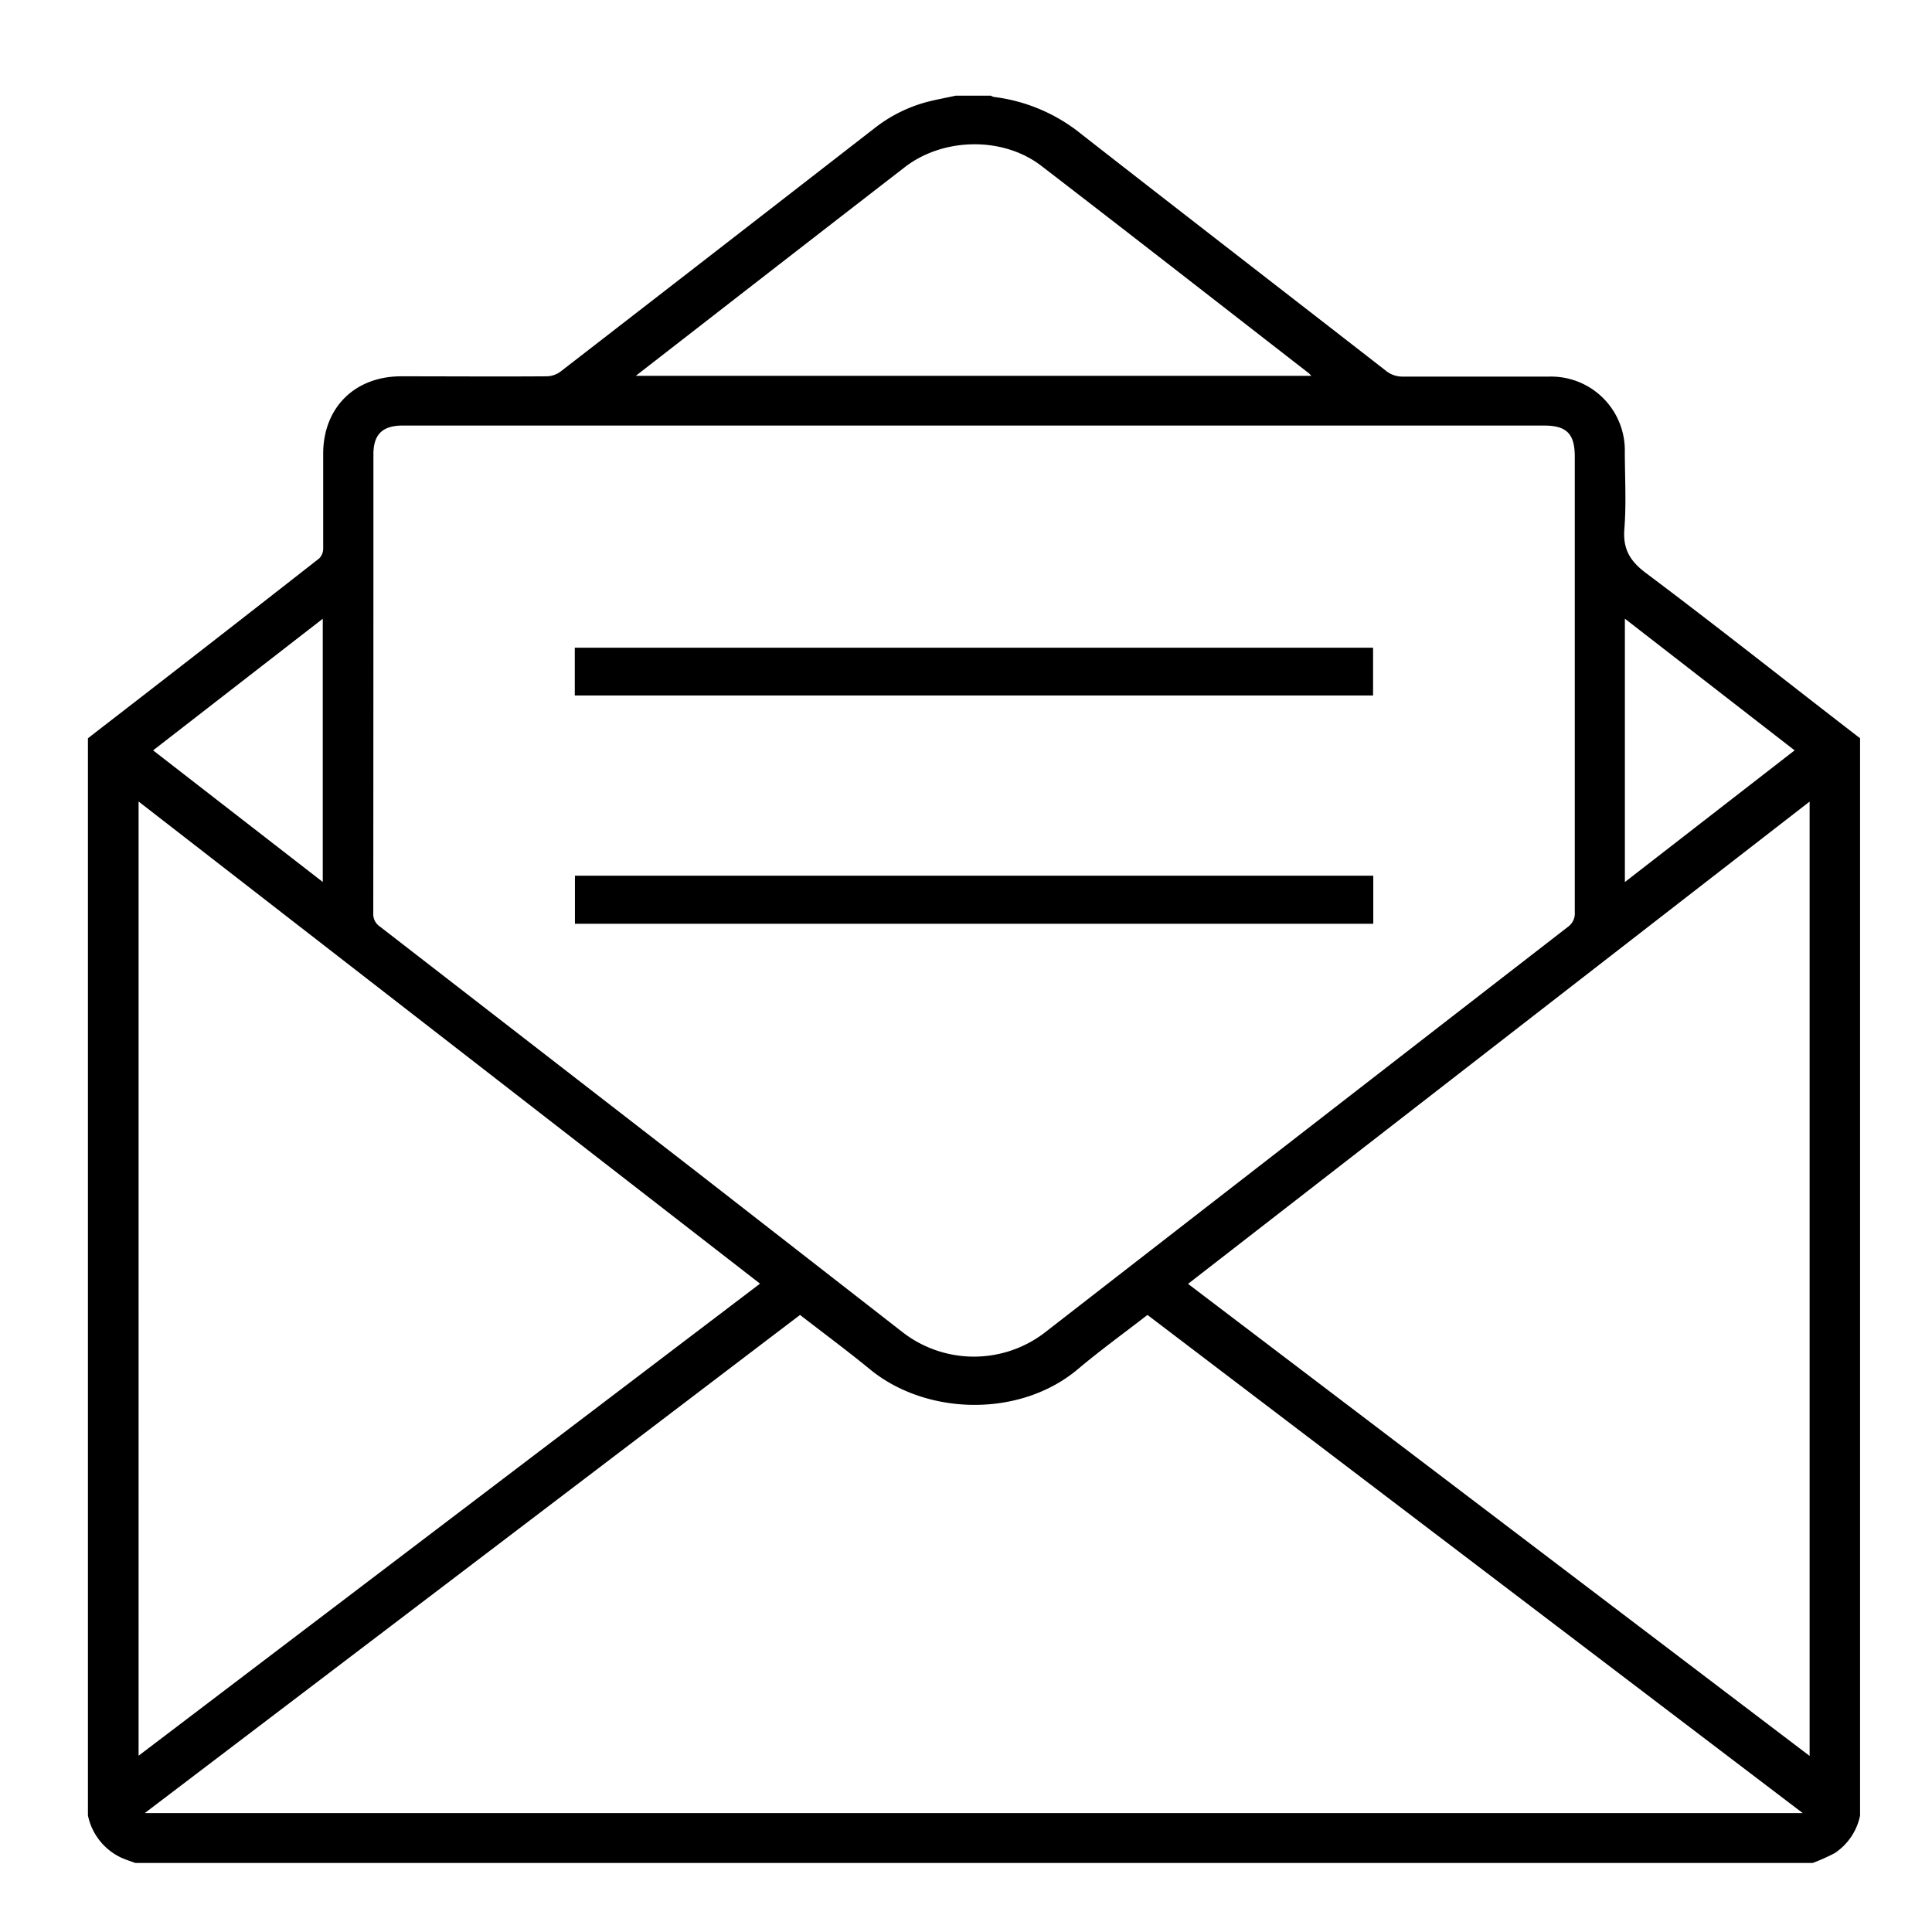 <svg id="Layer_1" data-name="Layer 1" xmlns="http://www.w3.org/2000/svg" width="274.21" height="274.21" viewBox="0 0 274.21 274.21"><path d="M233.62,81.34c-2.28-1.71-3.3-3.41-3.07-6.29.28-3.62.07-7.27.06-10.91A10.47,10.47,0,0,0,219.9,53.45c-6.92,0-13.83,0-20.75,0a3.72,3.72,0,0,1-2.5-.87C182.3,41.42,167.9,30.3,153.56,19.1a24.46,24.46,0,0,0-12.49-5.34,1.41,1.41,0,0,1-.43-.18h-5c-1.32.29-2.65.53-4,.87a20.71,20.71,0,0,0-7.55,3.77q-22.28,17.3-44.56,34.54a3.4,3.4,0,0,1-1.94.65c-6.88.05-13.76,0-20.64,0-6.61,0-11.08,4.46-11.08,11,0,4.48,0,9,0,13.44a2,2,0,0,1-.57,1.41Q28.9,92.1,12.48,104.78V257.66a8.52,8.52,0,0,0,4.73,6c.65.29,1.33.51,2,.75H257.28a27.58,27.58,0,0,0,3.13-1.4,8.42,8.42,0,0,0,3.59-5.32V104.78C253.89,97,243.84,89,233.62,81.34Zm-3,6.47,24.09,18.69-24.09,18.69ZM99.69,46Q114,34.88,128.4,23.74c5.43-4.22,13.92-4.4,19.37-.22,12.71,9.77,25.34,19.63,38,29.46a4.58,4.58,0,0,1,.34.36H90.24ZM53,64.46c0-2.8,1.29-4.06,4.14-4.06h162c3.22,0,4.37,1.17,4.37,4.42q0,32.34,0,64.67a2.33,2.33,0,0,1-1,2.08q-37.22,28.83-74.4,57.7A16.53,16.53,0,0,1,128,189L98.46,166Q76.2,148.76,53.91,131.5a2.12,2.12,0,0,1-.93-1.89Q53,97,53,64.46ZM45.81,87.82v37.36L21.73,106.5Zm62.06,94.37-88.2,67V113.76m.88,143.57q46.68-35.47,93-70.7c3.34,2.59,6.68,5.06,9.89,7.69,8,6.6,21.33,6.93,29.55,0,3.17-2.67,6.54-5.11,9.87-7.69l93,70.7Zm236.29-8.11-88.22-67c29.39-22.81,58.69-45.55,88.22-68.45Z"/><rect x="81.58" y="91.93" width="113.3" height="6.78"/><rect x="81.6" y="124.29" width="113.31" height="6.82"/></svg>